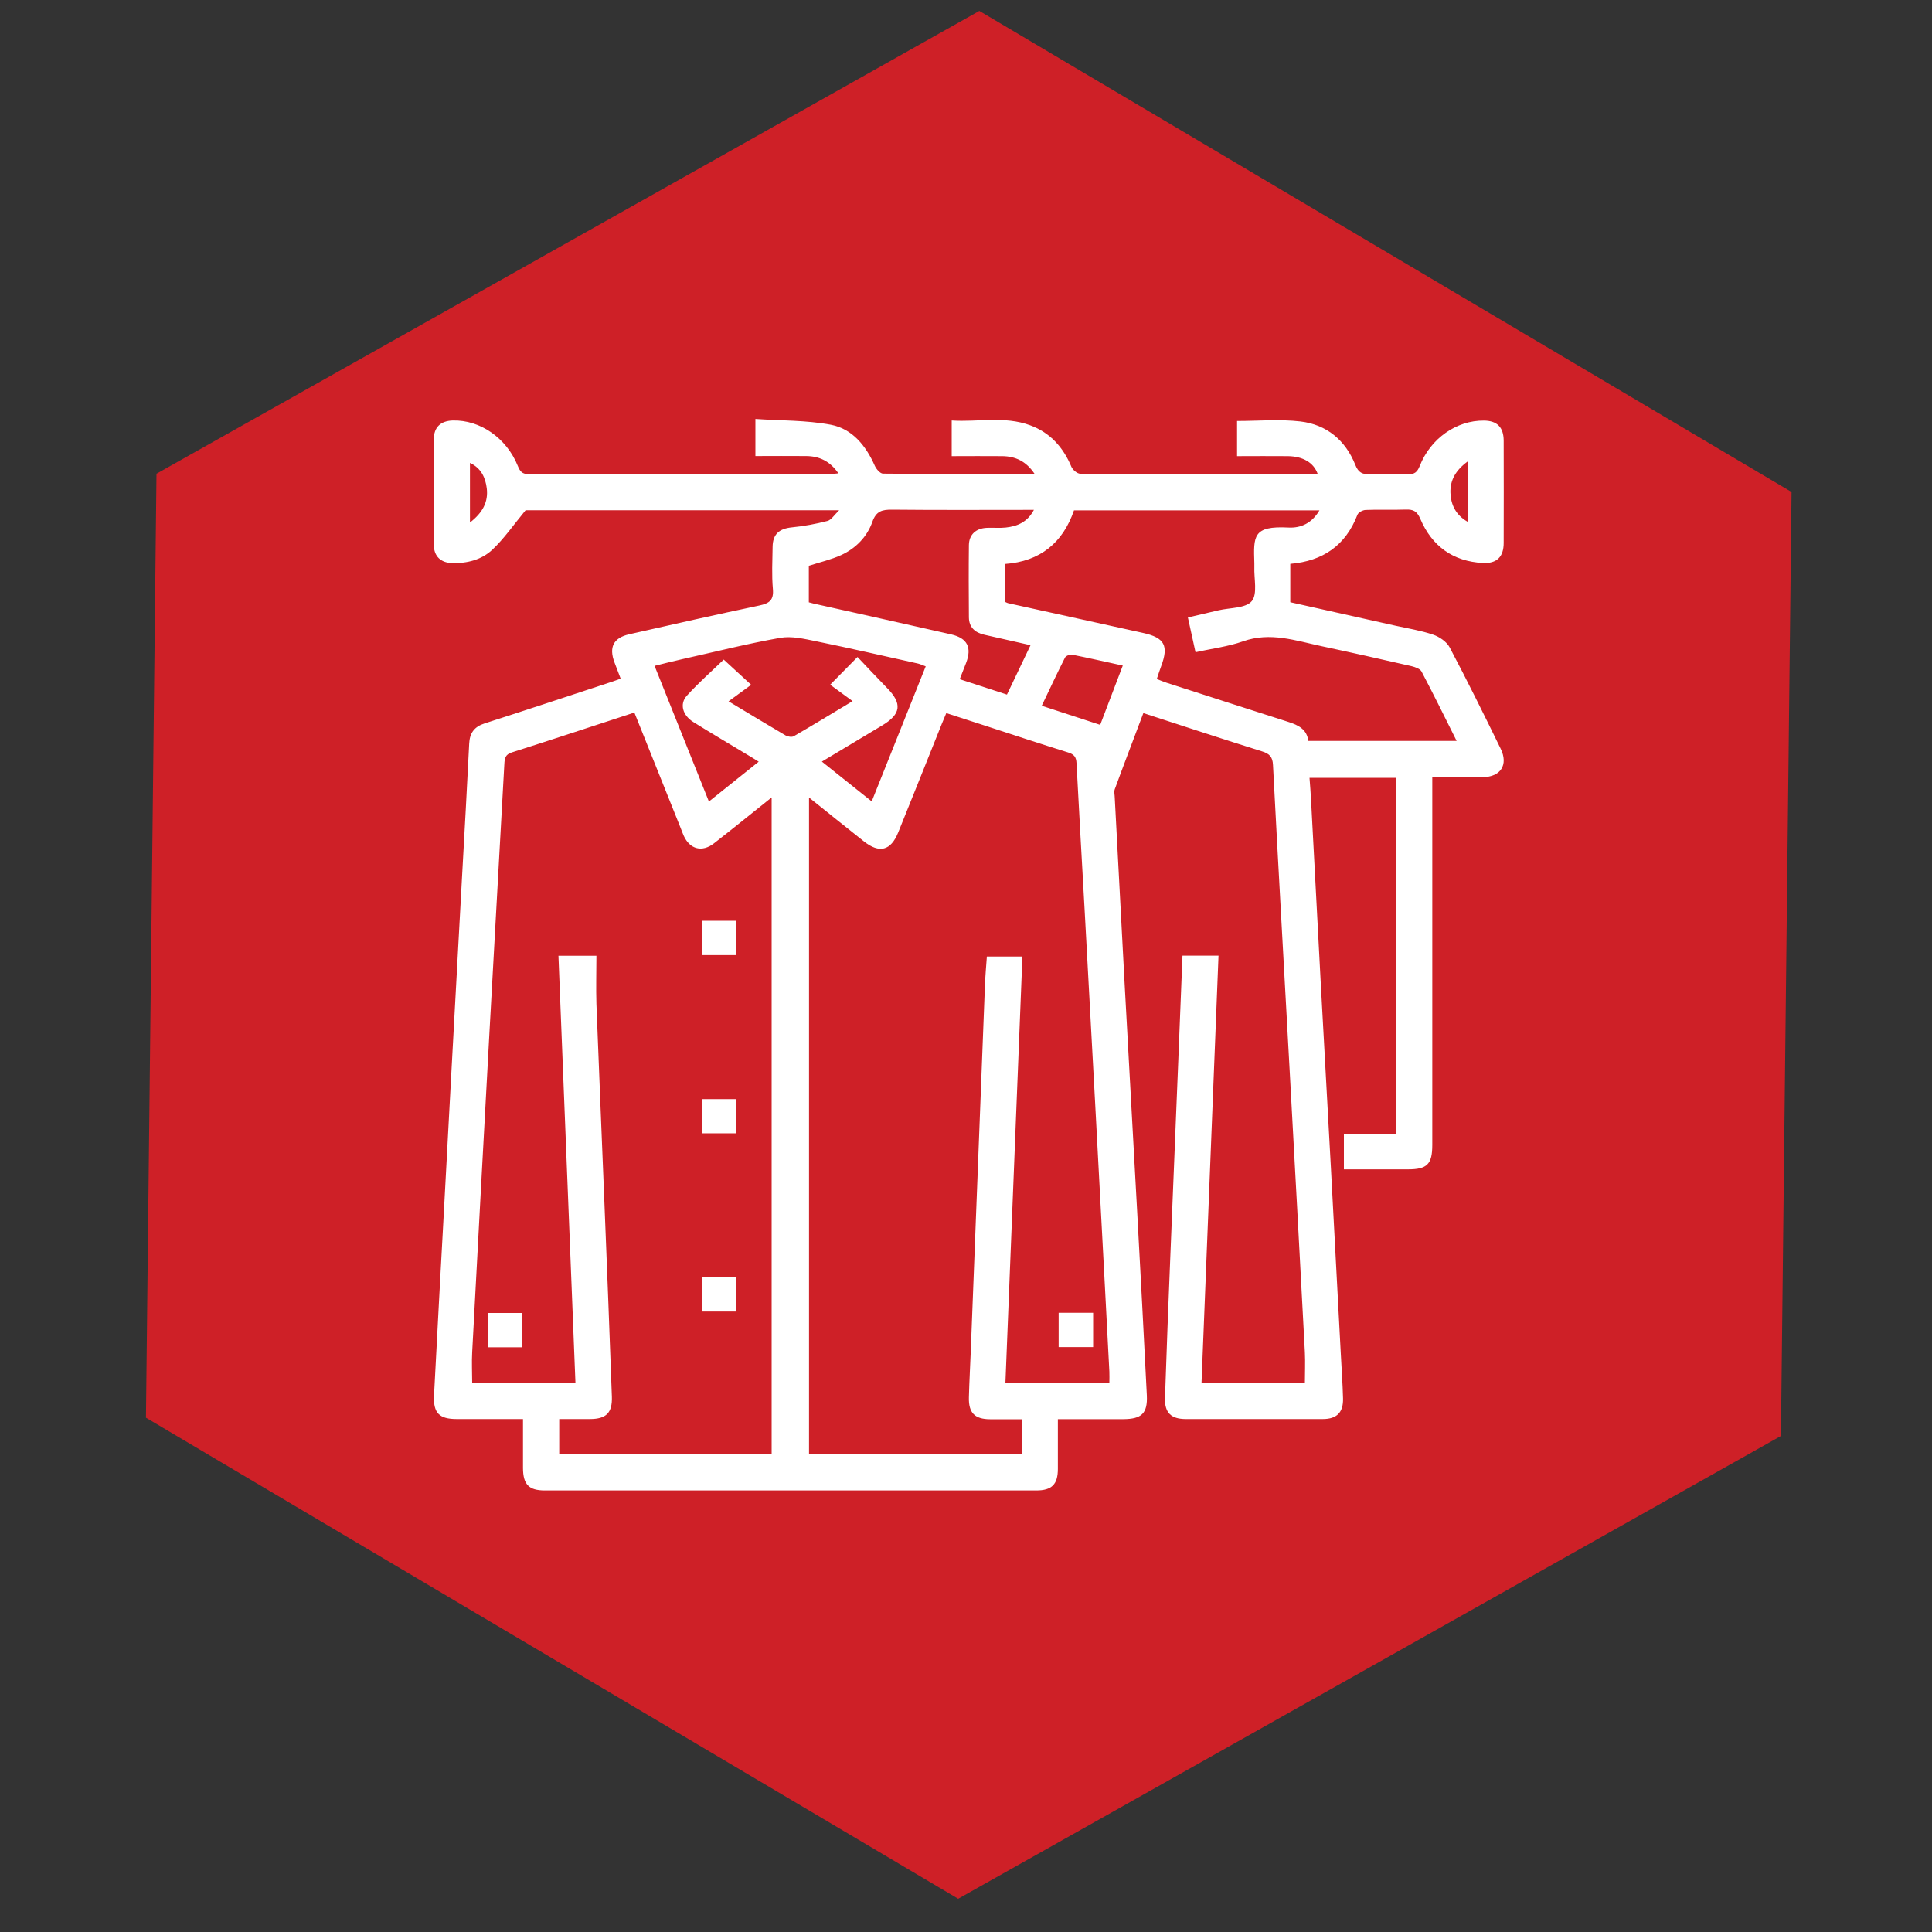 <svg xmlns="http://www.w3.org/2000/svg" id="Layer_1" data-name="Layer 1" viewBox="0 0 200 200"><rect x="0" y="0" width="200" height="200" fill="#333333" stroke="none"/><defs><style>      .cls-1 {        fill: #ce2027;      }      .cls-1, .cls-2 {        stroke-width: 0px;      }      .cls-2 {        fill: #fff;      }    </style></defs><polygon class="cls-1" points="15.11 146.76 16.2 49.04 101.38 1.13 185.46 50.93 184.36 148.65 99.19 196.56 15.11 146.76"></polygon><g><path class="cls-2" d="M124.39,143.19h10.69c0-1.09.05-2.15,0-3.21-.51-9.63-1.03-19.27-1.56-28.9-.58-10.63-1.19-21.26-1.74-31.89-.04-.85-.37-1.17-1.14-1.41-4.06-1.27-8.1-2.6-12.28-3.96-1,2.66-2,5.26-2.96,7.88-.1.27,0,.61,0,.91.34,6.41.68,12.82,1.02,19.23.43,7.87.87,15.73,1.3,23.6.34,6.33.69,12.67,1,19,.09,1.88-.54,2.46-2.44,2.47-2.22,0-4.44,0-6.77,0,0,1.79,0,3.47,0,5.15,0,1.6-.63,2.23-2.23,2.23-16.96,0-33.92,0-50.88,0-1.66,0-2.25-.62-2.26-2.32,0-1.65,0-3.29,0-5.07-2.35,0-4.6,0-6.86,0-1.8,0-2.44-.62-2.35-2.44.33-6.53.7-13.05,1.05-19.57.26-4.84.52-9.67.78-14.51.36-6.6.72-13.2,1.08-19.8.25-4.53.51-9.06.73-13.59.05-1.11.53-1.76,1.59-2.1,4.42-1.42,8.82-2.88,13.23-4.33.25-.08.5-.18.86-.31-.22-.57-.43-1.12-.64-1.68-.59-1.57-.11-2.54,1.52-2.91,4.49-1.02,8.98-2.03,13.48-2.98,1.03-.22,1.5-.55,1.4-1.7-.13-1.45-.05-2.92-.03-4.38.02-1.31.69-1.88,2-2.01,1.23-.12,2.47-.35,3.67-.66.4-.1.7-.61,1.22-1.11h-32.46c-1.25,1.51-2.22,2.93-3.44,4.08-1.11,1.05-2.61,1.43-4.17,1.39-1.16-.03-1.88-.7-1.89-1.87-.02-3.65-.02-7.31,0-10.96,0-1.23.71-1.89,1.95-1.93,2.84-.08,5.58,1.81,6.75,4.72.23.57.46.84,1.13.83,10.46-.02,20.92-.02,31.38-.02.15,0,.3-.02.67-.06-.88-1.28-1.99-1.78-3.35-1.79-1.72-.02-3.45,0-5.24,0v-3.84c2.6.18,5.26.12,7.81.6,2.22.42,3.63,2.17,4.55,4.25.15.34.56.81.85.81,5.15.05,10.3.04,15.7.04-.89-1.34-2-1.83-3.35-1.85-1.72-.02-3.45,0-5.24,0v-3.69c2.69.18,5.46-.49,8.13.5,2.06.76,3.41,2.27,4.26,4.29.14.32.6.72.92.72,8.19.04,16.38.03,24.58.03-.41-1.17-1.51-1.83-3.1-1.85-1.73-.02-3.45,0-5.25,0v-3.64c2.21,0,4.41-.2,6.56.05,2.71.32,4.66,1.94,5.68,4.49.32.81.73,1,1.51.97,1.31-.05,2.62-.05,3.92,0,.68.03.98-.2,1.24-.85,1.12-2.86,3.82-4.73,6.64-4.7,1.36.01,2.04.68,2.05,2.06.01,3.54.01,7.08,0,10.61,0,1.43-.71,2.14-2.15,2.07-3.1-.16-5.28-1.75-6.48-4.57-.34-.8-.74-.99-1.51-.96-1.38.05-2.77-.02-4.15.04-.3.01-.76.25-.85.5-1.22,3.17-3.56,4.79-6.95,5.08v3.97c3.64.81,7.26,1.62,10.88,2.43,1.31.29,2.65.5,3.91.93.65.22,1.4.73,1.71,1.32,1.83,3.46,3.56,6.97,5.28,10.49.81,1.66,0,2.92-1.85,2.94-1.69.01-3.38,0-5.23,0v1.39c0,12.23,0,24.46,0,36.68,0,2-.53,2.53-2.51,2.53-2.19,0-4.37,0-6.64,0v-3.65h5.38v-36.88h-8.94c.06.79.12,1.54.16,2.3.34,6.29.66,12.59,1,18.88.35,6.49.72,12.97,1.07,19.46.34,6.33.67,12.67,1.01,19,.08,1.54.19,3.07.23,4.61.04,1.44-.65,2.13-2.09,2.13-4.73.01-9.46,0-14.19,0-1.52,0-2.2-.66-2.15-2.18.16-4.88.35-9.76.55-14.64.27-6.8.56-13.6.83-20.4.15-3.57.29-7.13.43-10.75h3.73c-.59,14.76-1.17,29.45-1.76,44.25ZM83.75,82.55v67.97h22.01v-3.6c-1.13,0-2.2,0-3.27,0-1.58-.01-2.23-.65-2.19-2.26.04-1.65.14-3.3.2-4.95.49-12.56.97-25.12,1.46-37.69.04-1.03.13-2.05.2-3h3.68c-.59,14.8-1.17,29.45-1.76,44.15h10.76c0-.44.02-.82,0-1.19-.15-2.99-.31-5.99-.47-8.98-.33-6.26-.66-12.51-1-18.77-.36-6.68-.72-13.36-1.09-20.03-.28-5.07-.58-10.13-.84-15.2-.03-.64-.26-.92-.88-1.11-2.89-.9-5.77-1.85-8.65-2.79-1.3-.42-2.6-.84-3.95-1.28-.19.45-.34.8-.48,1.15-1.5,3.74-2.99,7.48-4.5,11.21-.77,1.89-1.95,2.19-3.56.91-1.86-1.47-3.71-2.96-5.68-4.54ZM65.68,73.76c-4.33,1.41-8.51,2.8-12.7,4.13-.69.22-.74.63-.77,1.2-.51,9.25-1.03,18.49-1.54,27.74-.61,11.05-1.2,22.1-1.79,33.15-.06,1.05,0,2.11,0,3.17h10.69c-.59-14.76-1.17-29.45-1.76-44.21h3.93c0,1.69-.05,3.33,0,4.97.26,6.8.55,13.59.82,20.39.27,6.76.54,13.52.78,20.28.06,1.68-.59,2.31-2.25,2.32-1.06,0-2.13,0-3.2,0v3.61h21.99v-67.96c-2.08,1.66-4.01,3.23-5.98,4.76-1.22.94-2.47.61-3.11-.77-.11-.24-.2-.5-.3-.75-1.6-3.98-3.19-7.96-4.83-12.05ZM104.03,62.3c.16.07.26.13.37.15,4.64,1.03,9.29,2.05,13.93,3.07,2.23.49,2.67,1.32,1.87,3.45-.16.42-.29.85-.45,1.32.38.15.69.28,1.02.39,4.19,1.35,8.39,2.71,12.59,4.05,1.04.33,1.94.77,2.07,1.97h15.36c-1.24-2.48-2.4-4.85-3.63-7.18-.15-.29-.67-.47-1.04-.56-3.1-.71-6.21-1.41-9.32-2.07-2.67-.57-5.3-1.5-8.12-.5-1.56.55-3.24.75-4.92,1.13-.28-1.27-.53-2.38-.79-3.6,1.08-.25,2.12-.49,3.16-.74,1.19-.28,2.82-.2,3.45-.95.62-.75.22-2.33.27-3.55,0-.12,0-.23,0-.35-.09-2.84-.17-3.91,3.53-3.72,1.3.07,2.43-.46,3.21-1.78h-25.41c-1.16,3.37-3.51,5.28-7.12,5.55v3.92ZM104.24,71.9c.83-1.74,1.61-3.37,2.44-5.11-1.73-.39-3.25-.74-4.77-1.08-.98-.22-1.6-.77-1.61-1.8-.02-2.5-.03-4.99,0-7.49.02-1.09.73-1.73,1.85-1.78.65-.03,1.31.04,1.96-.03,1.2-.13,2.24-.55,2.92-1.83-5.01,0-9.85.03-14.69-.02-1.03-.01-1.64.15-2.03,1.25-.55,1.56-1.71,2.75-3.23,3.45-1.06.48-2.21.74-3.35,1.11v3.78c.21.06.35.1.49.13,4.75,1.06,9.5,2.11,14.24,3.19,1.69.39,2.17,1.36,1.54,2.98-.2.53-.41,1.05-.65,1.66,1.63.53,3.18,1.04,4.88,1.59ZM73.39,82.97c1.74-1.4,3.4-2.72,5.15-4.12-.49-.31-.81-.51-1.14-.7-1.87-1.13-3.76-2.24-5.62-3.4-1.11-.69-1.46-1.87-.68-2.73,1.23-1.36,2.61-2.57,3.82-3.74.88.81,1.74,1.6,2.84,2.61-.79.58-1.51,1.1-2.34,1.71,2.15,1.29,4.02,2.43,5.9,3.53.23.13.64.2.84.09,1.94-1.12,3.86-2.29,6.1-3.64-.88-.64-1.6-1.17-2.32-1.7,1.03-1.04,1.85-1.88,2.83-2.87,1.03,1.08,2.02,2.15,3.04,3.19,1.61,1.63,1.48,2.72-.49,3.9-2.03,1.22-4.06,2.44-6.24,3.74,1.78,1.42,3.44,2.74,5.16,4.12,1.9-4.75,3.74-9.34,5.59-13.98-.31-.11-.55-.23-.8-.29-3.52-.78-7.03-1.59-10.56-2.31-1.22-.25-2.53-.56-3.71-.35-3.39.6-6.75,1.45-10.11,2.2-.95.21-1.89.45-2.89.7,1.9,4.74,3.73,9.32,5.62,14.03ZM113.89,75.04c.79-2.08,1.54-4.05,2.34-6.14-1.83-.4-3.54-.79-5.25-1.13-.22-.04-.64.12-.73.3-.82,1.62-1.59,3.27-2.41,4.99,2.03.66,3.95,1.29,6.06,1.98ZM48.65,54.09c1.32-1.02,1.91-2.14,1.74-3.54-.14-1.09-.57-2.09-1.74-2.63v6.17ZM151.92,47.78c-1.24.91-1.82,1.95-1.77,3.25.05,1.21.53,2.26,1.77,2.98v-6.22Z"></path><path class="cls-2" d="M113.16,135.9v3.55h-3.57v-3.55h3.57Z"></path><path class="cls-2" d="M76.21,98.87h-3.53v-3.55h3.53v3.55Z"></path><path class="cls-2" d="M72.64,117.32v-3.54h3.56v3.54h-3.56Z"></path><path class="cls-2" d="M76.23,132.23v3.54h-3.54v-3.54h3.54Z"></path><path class="cls-2" d="M50.49,139.47v-3.55h3.57v3.55h-3.57Z"></path></g></svg>